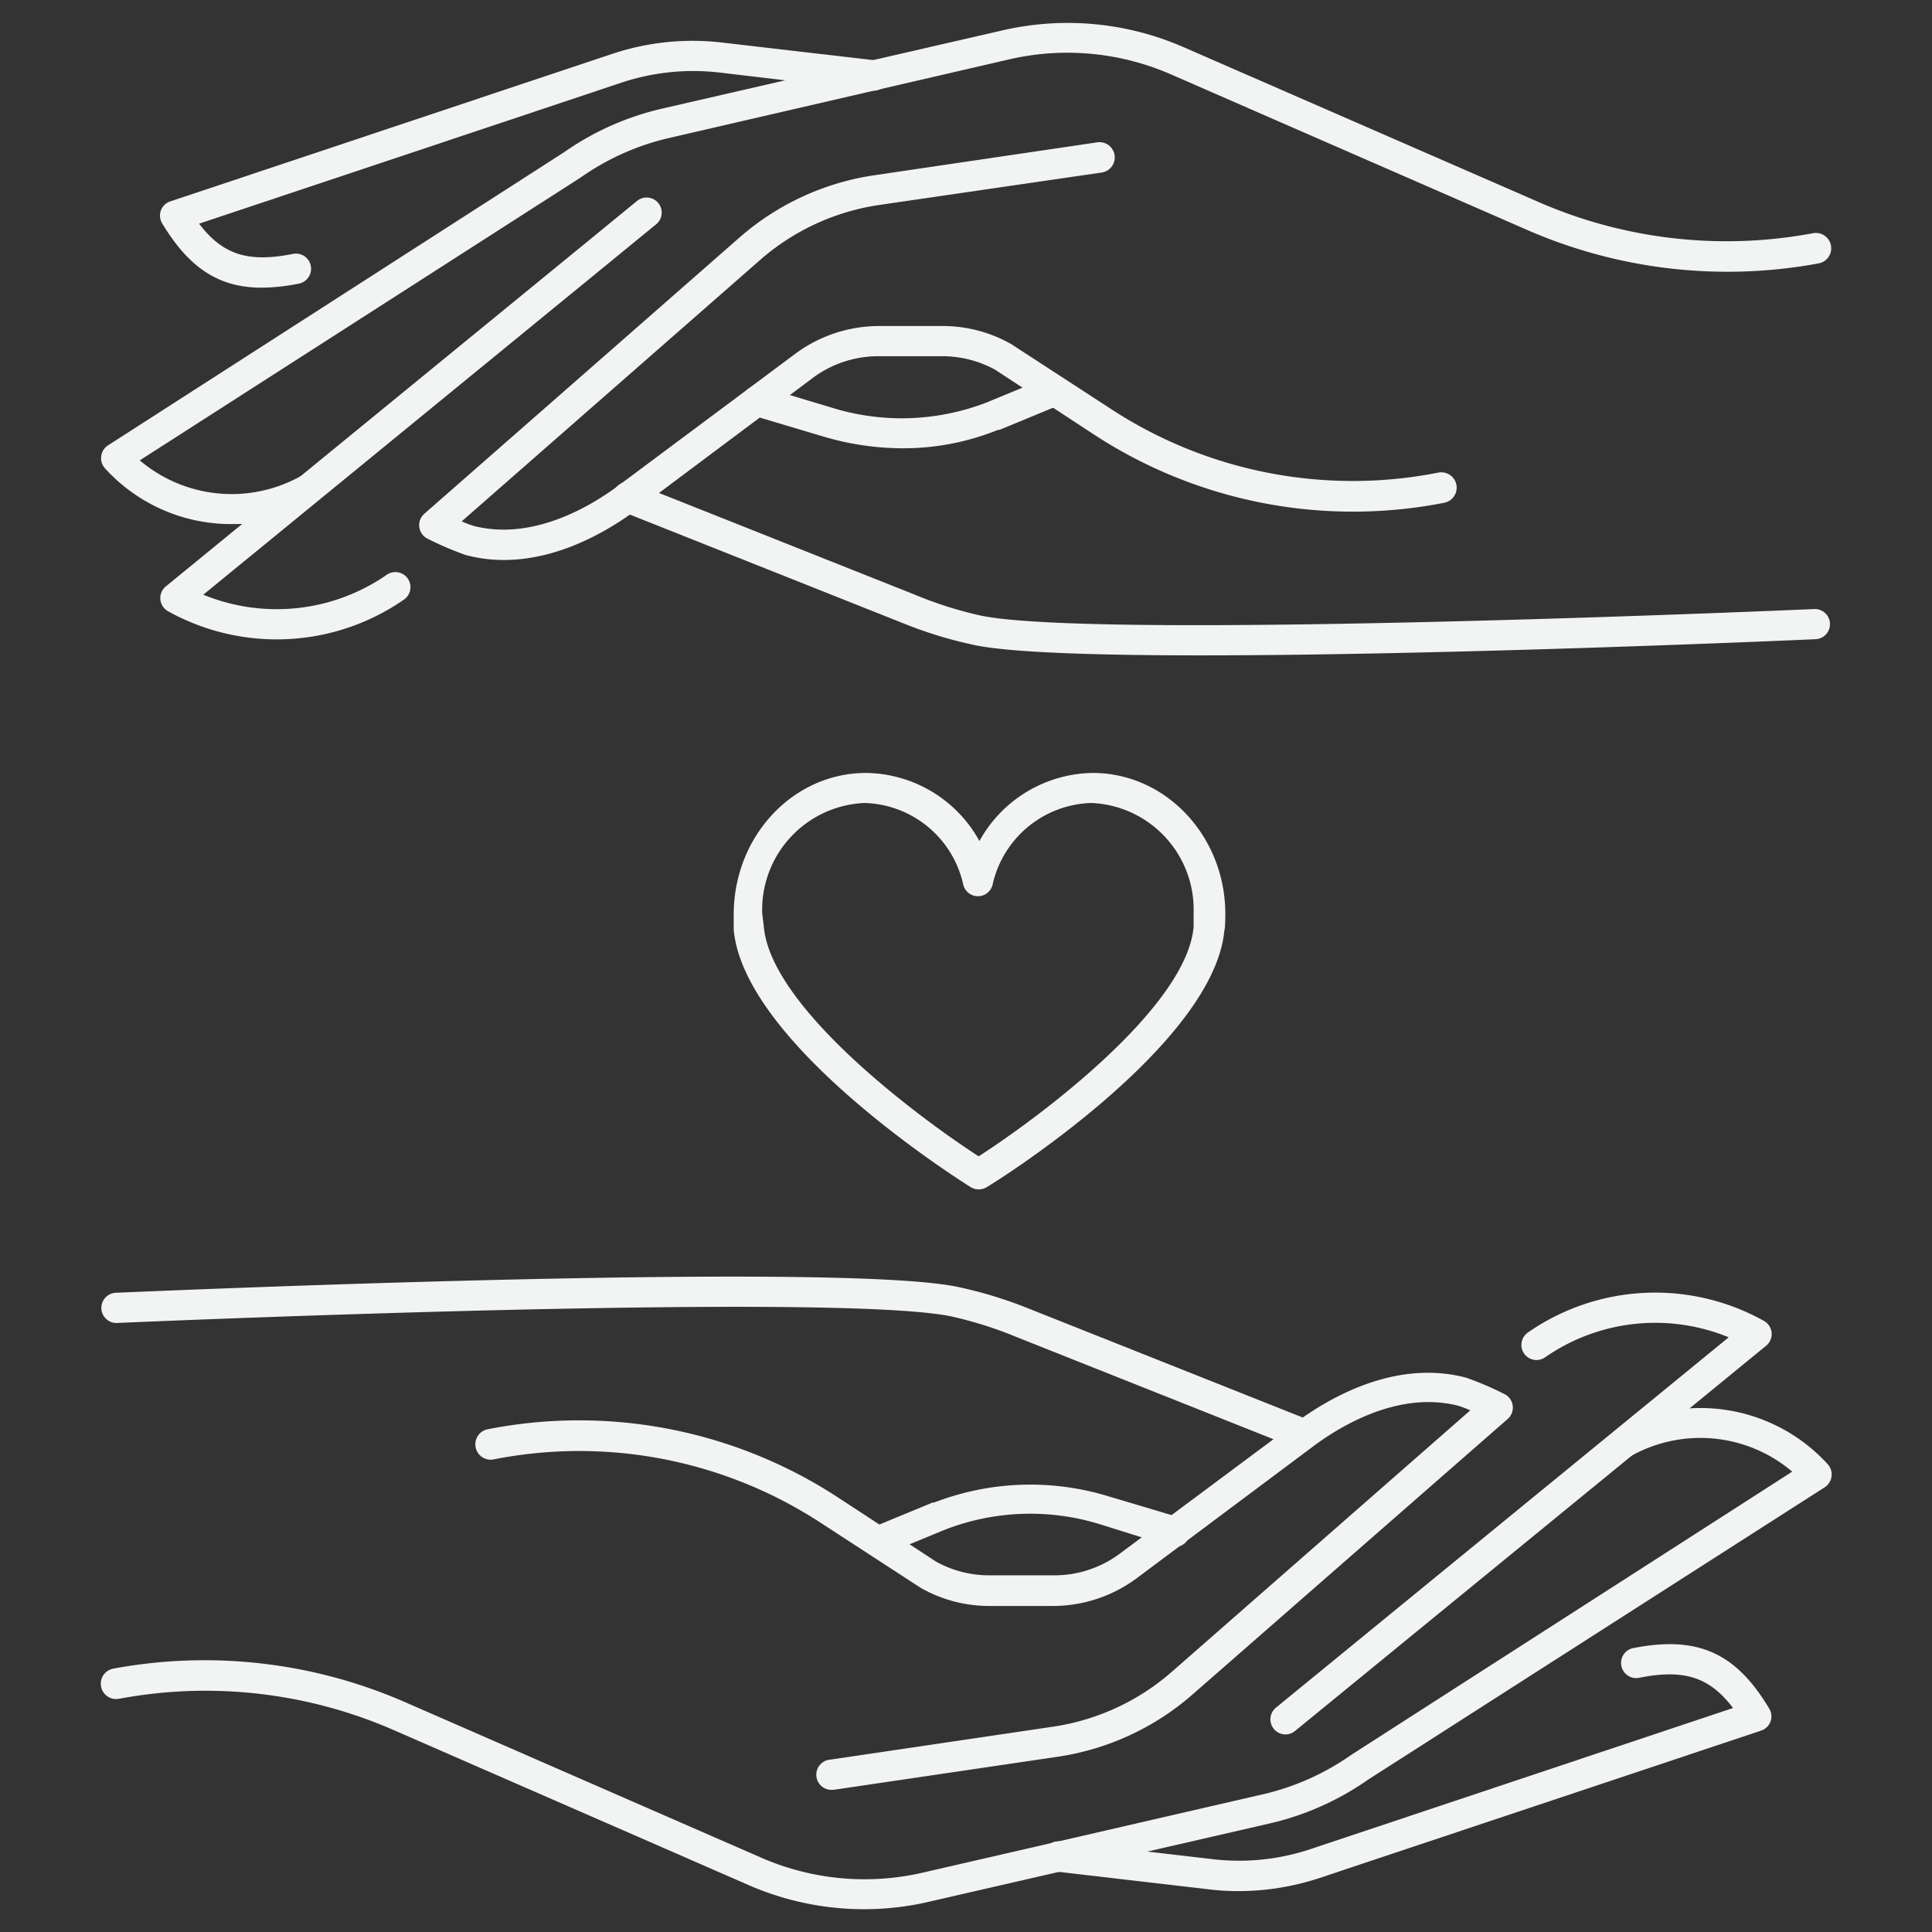 <svg xmlns:xlink="http://www.w3.org/1999/xlink" version="1.1" height="300" width="300" viewBox="0 0 128 128" data-name="Layer 1" id="Layer_1" xmlns="http://www.w3.org/2000/svg"><rect x="0" y="0" width="128" height="128" fill="#333333" stroke="none"/><g transform="matrix(1,0,0,1,0,0)" height="100%" width="100%"><path stroke-opacity="1" stroke="none" data-original-color="#000000ff" fill-opacity="1" fill="#f2f3f3" d="M64.84,78.8a1,1,0,0,1-.53-.15c-.61-.38-15-9.43-15.7-17.05v0l0-1c0-5.2,3.93-9.39,8.77-9.39a8.69,8.69,0,0,1,7.51,4.51,8.71,8.71,0,0,1,7.51-4.51c4.84,0,8.78,4.19,8.78,9.34,0,0,0,1-.06,1.07-.69,7.61-15.09,16.66-15.7,17A1,1,0,0,1,64.84,78.8ZM50.61,61.43c.49,5.27,10,12.44,14.23,15.18,4.26-2.75,13.76-9.92,14.24-15.19,0-.11,0-.87,0-.93a7.07,7.07,0,0,0-6.78-7.29,6.91,6.91,0,0,0-6.54,5.42,1,1,0,0,1-1.94,0,6.89,6.89,0,0,0-6.54-5.42,7.08,7.08,0,0,0-6.78,7.34Z"></path><path stroke-opacity="1" stroke="none" data-original-color="#000000ff" fill-opacity="1" fill="#f2f3f3" d="M55.16,118.58a1,1,0,0,1-.15-2l14.74-2.18a15.37,15.37,0,0,0,7.91-3.66l19.75-17.3a7,7,0,0,0-.78-.3c-3.87-1-7.69,1.24-9.62,2.68L75.3,104.57a9.34,9.34,0,0,1-5.54,1.83H65.58A9.18,9.18,0,0,1,61,105.2l-6.55-4.26a29.27,29.27,0,0,0-21.75-4.25,1,1,0,0,1-.38-2,31.36,31.36,0,0,1,23.23,4.54l6.48,4.24a7.28,7.28,0,0,0,3.52.9h4.18A7.27,7.27,0,0,0,74.1,103l11.71-8.72c2.22-1.66,6.65-4.25,11.34-3a21,21,0,0,1,2.52,1.08,1,1,0,0,1,.55.76,1,1,0,0,1-.33.89L79,112.27A17.43,17.43,0,0,1,70,116.4L55.3,118.57Z"></path><path stroke-opacity="1" stroke="none" data-original-color="#000000ff" fill-opacity="1" fill="#f2f3f3" d="M82.08,125.29a15.5,15.5,0,0,1-1.93-.11L70,124a1,1,0,0,1,.23-2l10.16,1.18a14.93,14.93,0,0,0,6.43-.67l28-9.35c-1.58-2.08-3.29-2.59-6.23-2a1,1,0,0,1-1.17-.79,1,1,0,0,1,.79-1.18c4.25-.83,6.78.29,9,4a1,1,0,0,1,.09.87,1,1,0,0,1-.63.6l-29.27,9.77A17.08,17.08,0,0,1,82.08,125.29Z"></path><path stroke-opacity="1" stroke="none" data-original-color="#000000ff" fill-opacity="1" fill="#f2f3f3" d="M57.28,126.49a19.11,19.11,0,0,1-7.64-1.58L26.1,114.63a31.13,31.13,0,0,0-18.22-2.08,1,1,0,0,1-.37-2A33.17,33.17,0,0,1,26.9,112.8l23.54,10.28a17.13,17.13,0,0,0,10.64,1l22.58-5.2a16.7,16.7,0,0,0,5.87-2.62L118.74,97.5a9.41,9.41,0,0,0-10.62-1.07,1,1,0,0,1-1-1.71,11.41,11.41,0,0,1,14,2.32,1,1,0,0,1,.22.8,1,1,0,0,1-.44.69L90.65,117.9a18.64,18.64,0,0,1-6.54,2.91L61.53,126A19,19,0,0,1,57.28,126.49Z"></path><path stroke-opacity="1" stroke="none" data-original-color="#000000ff" fill-opacity="1" fill="#f2f3f3" d="M85.16,114.91a1,1,0,0,1-.63-1.77l30-24.54a12.8,12.8,0,0,0-12.17,1.33,1,1,0,0,1-1.39-.26,1,1,0,0,1,.26-1.39,14.78,14.78,0,0,1,15.63-.77,1,1,0,0,1,.15,1.65L85.79,114.69A1,1,0,0,1,85.16,114.91Z"></path><path stroke-opacity="1" stroke="none" data-original-color="#000000ff" fill-opacity="1" fill="#f2f3f3" d="M58.46,103a1,1,0,0,1-.38-1.92l3.7-1.53.1,0a17.7,17.7,0,0,1,11.61-.4l4.63,1.38a1,1,0,0,1-.57,1.92L72.92,101a15.62,15.62,0,0,0-10.3.34l-3.78,1.56A1.06,1.06,0,0,1,58.46,103Z"></path><path stroke-opacity="1" stroke="none" data-original-color="#000000ff" fill-opacity="1" fill="#f2f3f3" d="M86.41,96A1,1,0,0,1,86,96l-18.61-7.4A26.18,26.18,0,0,0,63,87.21c-8-1.63-54.77.42-55.24.44a1,1,0,1,1-.09-2c1.93-.08,47.5-2.08,55.73-.4a28.35,28.35,0,0,1,4.79,1.46l18.61,7.4A1,1,0,0,1,86.41,96Z"></path><path stroke-opacity="1" stroke="none" data-original-color="#000000ff" fill-opacity="1" fill="#f2f3f3" d="M33.38,37.1a9.72,9.72,0,0,1-2.53-.33,21,21,0,0,1-2.52-1.08,1,1,0,0,1-.55-.76,1,1,0,0,1,.33-.89L49,15.73A17.43,17.43,0,0,1,58,11.6L72.7,9.43a1,1,0,0,1,.29,2L58.25,13.58a15.37,15.37,0,0,0-7.91,3.66L30.59,34.54a7,7,0,0,0,.78.3c3.87,1,7.69-1.24,9.62-2.68L52.7,23.43a9.34,9.34,0,0,1,5.54-1.83h4.18A9.18,9.18,0,0,1,67,22.8l6.55,4.26a29.27,29.27,0,0,0,21.75,4.25,1,1,0,0,1,.38,2,31.36,31.36,0,0,1-23.23-4.54L65.94,24.5a7.28,7.28,0,0,0-3.52-.9H58.24A7.27,7.27,0,0,0,53.9,25L42.19,33.76C40.37,35.12,37.08,37.1,33.38,37.1Z"></path><path stroke-opacity="1" stroke="none" data-original-color="#000000ff" fill-opacity="1" fill="#f2f3f3" d="M17.35,19.06c-2.86,0-4.82-1.31-6.6-4.25a1,1,0,0,1-.09-.87,1,1,0,0,1,.63-.6L40.56,3.57a16.84,16.84,0,0,1,7.29-.75L58,4a1,1,0,0,1-.23,2L47.62,4.8a15.09,15.09,0,0,0-6.43.67l-28,9.35c1.58,2.08,3.29,2.59,6.23,2a1,1,0,0,1,1.17.79,1,1,0,0,1-.79,1.18A12.73,12.73,0,0,1,17.35,19.06Z"></path><path stroke-opacity="1" stroke="none" data-original-color="#000000ff" fill-opacity="1" fill="#f2f3f3" d="M15.49,34.72A11.28,11.28,0,0,1,6.93,31a1,1,0,0,1-.22-.8,1,1,0,0,1,.44-.69L37.35,10.1a18.64,18.64,0,0,1,6.54-2.91L66.47,2a19.18,19.18,0,0,1,11.89,1.1L101.9,13.37a31.13,31.13,0,0,0,18.22,2.08,1,1,0,0,1,.37,2A33.17,33.17,0,0,1,101.1,15.2L77.56,4.92a17.13,17.13,0,0,0-10.64-1L44.34,9.14a16.7,16.7,0,0,0-5.87,2.62L9.26,30.5a9.41,9.41,0,0,0,10.62,1.07,1,1,0,0,1,1,1.71A10.44,10.44,0,0,1,15.49,34.72Z"></path><path stroke-opacity="1" stroke="none" data-original-color="#000000ff" fill-opacity="1" fill="#f2f3f3" d="M18.32,42.36a14.84,14.84,0,0,1-7.2-1.87A1,1,0,0,1,11,38.84L42.21,13.31a1,1,0,0,1,1.41.15,1,1,0,0,1-.15,1.4l-30,24.54a12.8,12.8,0,0,0,12.17-1.33,1,1,0,0,1,1.13,1.65A14.77,14.77,0,0,1,18.32,42.36Z"></path><path stroke-opacity="1" stroke="none" data-original-color="#000000ff" fill-opacity="1" fill="#f2f3f3" d="M59.85,29.7a18.62,18.62,0,0,1-5.34-.79l-4.63-1.38a1,1,0,0,1,.57-1.92L55.08,27a15.62,15.62,0,0,0,10.3-.34l3.78-1.56a1,1,0,0,1,1.31.55,1,1,0,0,1-.55,1.3l-3.7,1.53-.1,0A16.73,16.73,0,0,1,59.85,29.7Z"></path><path stroke-opacity="1" stroke="none" data-original-color="#000000ff" fill-opacity="1" fill="#f2f3f3" d="M79.56,43.42c-6.85,0-12.52-.18-14.94-.67a28.35,28.35,0,0,1-4.79-1.46l-18.61-7.4A1,1,0,1,1,42,32l18.61,7.4A26.18,26.18,0,0,0,65,40.79c8,1.63,54.77-.42,55.24-.44h0a1,1,0,0,1,1,.95,1,1,0,0,1-1,1.05C119,42.41,95.92,43.42,79.56,43.42Z"></path></g></svg>